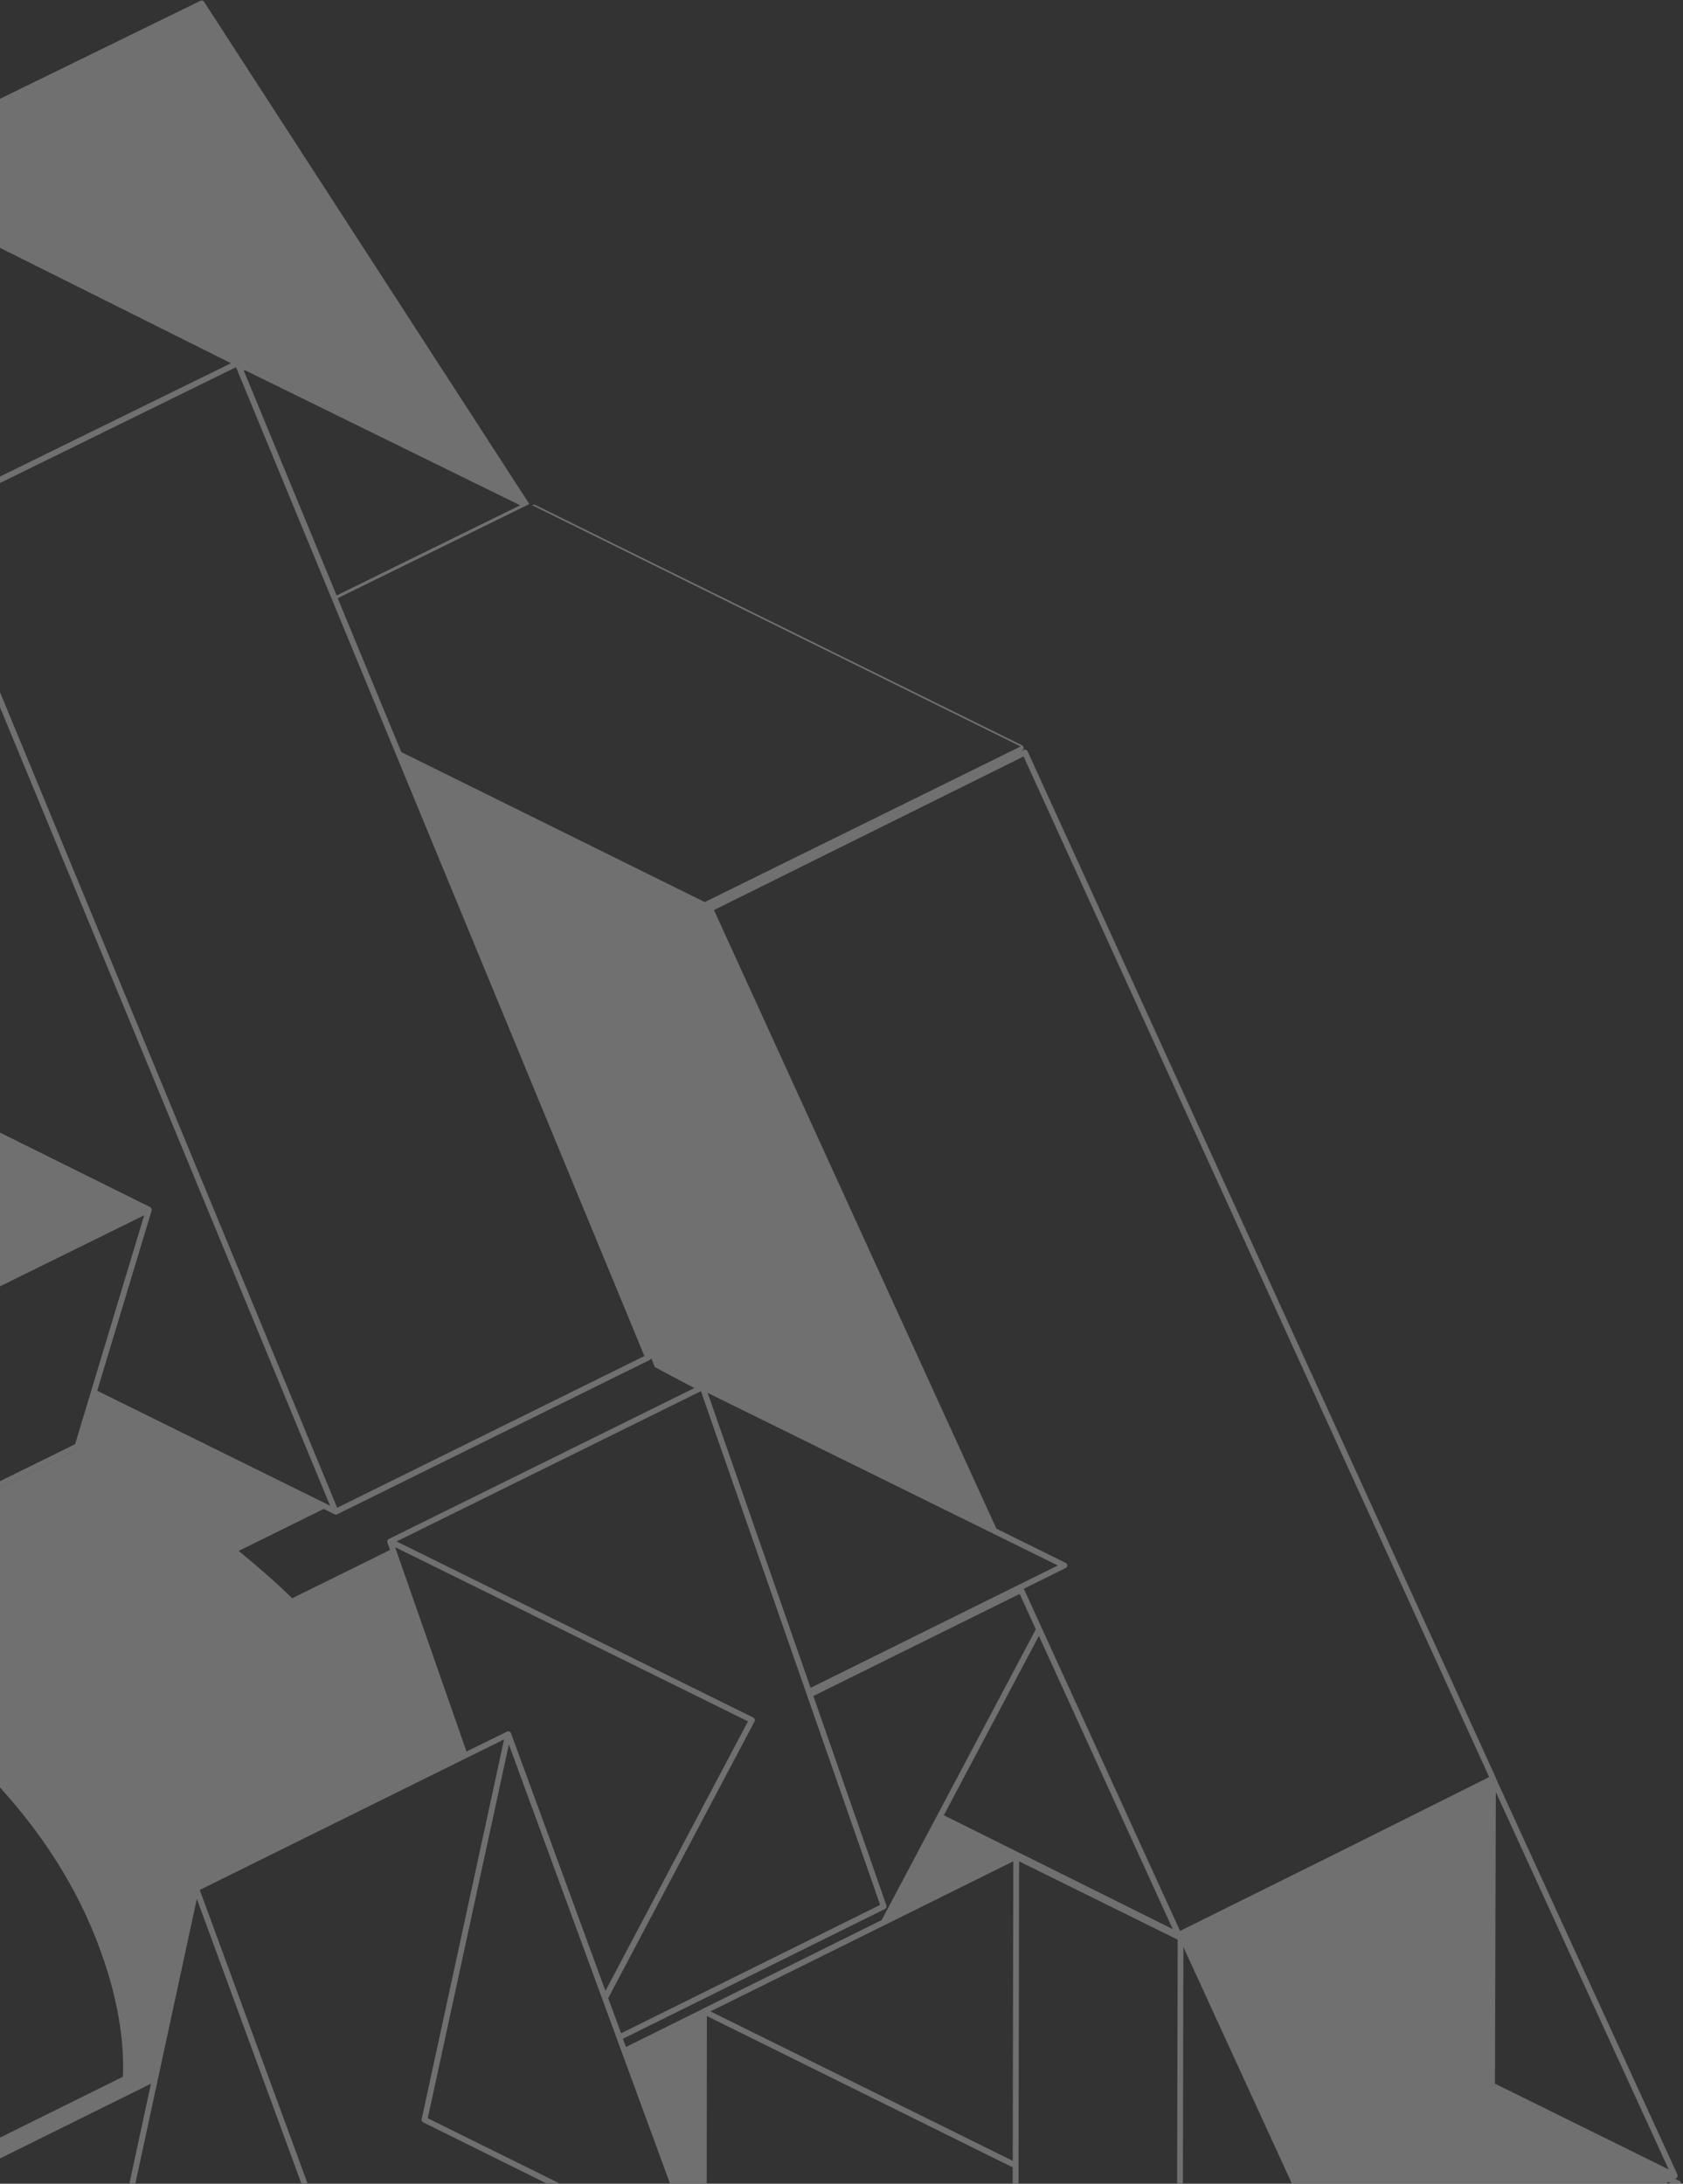 <svg width="817" height="1060" viewBox="0 0 817 1060" fill="none" xmlns="http://www.w3.org/2000/svg">
<rect x="0" y="0" width="817" height="1060" fill="#333333" stroke="none"/>
<path d="M75.007 1003.65L74.569 1005.68L75.033 1003.65H75.007ZM93.854 916.392C93.854 916.392 93.88 916.366 93.88 916.315C93.906 916.237 93.983 916.16 94.009 916.083C93.957 916.16 93.88 916.237 93.88 916.315C93.88 916.315 93.854 916.34 93.854 916.366L75.754 1000.1L60.589 1007.59L75.754 1000.07L93.828 916.34L93.854 916.392ZM94.369 915.619C94.369 915.619 94.498 915.491 94.601 915.439C94.601 915.439 94.446 915.542 94.395 915.619C94.343 915.619 94.318 915.671 94.292 915.697C94.292 915.697 94.369 915.645 94.395 915.645M189.351 752.381L188.038 748.699C188.038 748.699 188.038 748.673 188.038 748.647C188.013 748.519 187.987 748.416 187.987 748.287C187.987 748.287 187.987 748.261 187.987 748.235C187.987 748.158 187.987 748.081 188.013 748.029C188.013 748.029 188.013 748.004 188.013 747.978C188.038 747.952 188.038 747.901 188.038 747.875C188.115 747.643 188.244 747.437 188.424 747.257C188.424 747.257 188.424 747.231 188.45 747.231C188.45 747.206 188.476 747.206 188.527 747.206C188.605 747.128 188.656 747.077 188.759 747.025L188.939 746.948L337.039 673.774C330.653 670.401 324.268 667.054 317.883 663.604L316.209 659.484L315.874 659.664C315.874 659.664 315.849 659.716 315.823 659.742C315.797 659.819 315.72 659.87 315.694 659.948C315.694 659.948 315.694 659.948 315.668 659.948C315.668 659.948 315.617 659.973 315.591 659.999C315.565 659.999 315.54 660.051 315.514 660.051C315.437 660.076 315.411 660.154 315.334 660.179L163.681 735.053H163.604C163.424 735.13 163.218 735.182 163.063 735.182C162.909 735.182 162.754 735.156 162.574 735.078C162.548 735.078 162.497 735.053 162.471 735.053H162.394L157.167 732.452L115.868 752.844C125.215 760.44 133.866 768.035 141.847 775.811L187.034 753.514L189.377 752.355L189.351 752.381ZM226.479 850.195L245.815 840.695C245.815 840.695 245.944 840.591 246.047 840.566C246.047 840.566 246.073 840.566 246.073 840.54C246.073 840.54 246.099 840.531 246.15 840.514C246.15 840.514 246.176 840.488 246.227 840.488H246.253C246.253 840.488 246.459 840.411 246.562 840.411H246.639C246.82 840.385 246.948 840.411 247.129 840.488H247.232C247.232 840.488 247.335 840.591 247.412 840.617C247.438 840.617 247.489 840.643 247.515 840.643C247.515 840.643 247.566 840.643 247.566 840.669C247.566 840.669 247.592 840.694 247.592 840.72C247.592 840.72 247.592 840.72 247.618 840.72C247.695 840.746 247.721 840.823 247.798 840.926C247.901 841.029 247.978 841.132 248.004 841.261H248.03L293.912 966.393L363.095 835.571L191.797 751.016L226.453 850.195H226.479ZM198.286 853.079L218.343 843.166L219.193 842.729L218.317 843.166L198.26 853.079L198.106 853.156L198.286 853.079ZM301.481 986.991L427.258 924.657L340.257 675.293L192.544 748.235L365.67 833.717C366.004 833.846 366.262 834.155 366.365 834.541C366.494 834.876 366.468 835.288 366.288 835.596L295.251 969.921L301.507 986.966L301.481 986.991ZM303.927 993.608L340.849 975.276C340.849 975.276 340.952 975.173 340.978 975.148C341.004 975.122 341.055 975.122 341.081 975.122H341.107L428.004 932.021L502.826 790.899L494.999 773.7L394.842 823.263L430.296 924.914C430.527 925.558 430.219 926.33 429.601 926.639L302.408 989.643L303.876 993.634L303.927 993.608ZM491.626 1048.91L491.909 903.492L344.917 976.358L491.652 1048.91H491.626ZM569.28 936.398L504.32 794.066L458.18 881.144L569.28 936.398ZM343.527 676.117L393.503 819.298L513.511 759.899L343.527 676.117ZM572.834 937.299L651.106 898.472L722.915 862.606L496.879 367.199L346.591 441.764L483.696 742.03L517.322 758.637C517.811 758.869 518.12 759.358 518.12 759.873C518.12 760.414 517.811 760.903 517.322 761.135L497.007 771.202L572.834 937.273V937.299ZM723.688 1013.56C723.199 1013.33 722.89 1012.84 722.89 1012.3C722.89 1012.84 723.199 1013.33 723.662 1013.56M810.045 1053.06L726.134 869.892L725.722 1011.43L810.045 1053.06ZM725.645 862.451C725.645 862.451 725.799 862.631 725.876 862.708C725.799 862.631 725.748 862.554 725.645 862.451ZM725.516 862.322C725.516 862.322 725.542 862.348 725.567 862.374C725.567 862.374 725.567 862.374 725.593 862.374C725.567 862.374 725.567 862.348 725.516 862.297M725.233 862.168C725.233 862.168 725.052 862.168 724.949 862.142C724.872 862.142 724.821 862.116 724.743 862.116C724.666 862.116 724.615 862.142 724.537 862.142C724.615 862.142 724.666 862.142 724.743 862.142C724.821 862.142 724.872 862.142 724.924 862.168C725.027 862.168 725.104 862.168 725.207 862.194C725.233 862.194 725.258 862.219 725.284 862.245C725.258 862.245 725.207 862.219 725.181 862.168M196.071 366.556L288.479 591.871L290.976 597.922L196.071 366.556ZM252.51 245.285L118.752 179.629L118.314 179.861L163.424 289.056L252.51 245.26V245.285ZM119.396 176.823L215.125 223.812L119.421 176.823H119.396ZM115.997 175.149C115.997 175.149 115.997 175.149 116.023 175.149C116.023 175.149 115.997 175.149 115.997 175.124M-13.641 109.03C-13.641 109.03 -13.719 109.107 -13.77 109.133C-13.719 109.107 -13.667 109.081 -13.641 109.03C-13.641 109.03 -13.641 109.03 -13.641 109.004C-13.641 109.004 -13.641 109.03 -13.667 109.056M38.986 702.379C38.986 702.379 38.935 702.482 38.935 702.508C38.961 702.482 38.986 702.431 39.012 702.379L44.471 684.305L39.012 702.354L38.986 702.379ZM42.128 702.92C41.896 702.791 41.664 702.637 41.432 702.508C41.278 702.431 41.123 702.405 40.969 702.379C41.123 702.405 41.278 702.431 41.432 702.534C41.664 702.663 41.896 702.791 42.128 702.92ZM38.111 703.435C39.295 704.156 40.428 704.903 41.613 705.623C40.454 704.903 39.27 704.156 38.111 703.435ZM-16.988 1056.15V1046.03L59.662 1008.08C61.078 975.92 48.358 939.925 33.58 913.766C20.165 890.026 2.94 869.145 -16.988 850.401V848.856V730.521L38.008 703.409L38.291 703.28C38.291 703.28 38.497 703.126 38.575 703.049C38.575 703.049 38.575 703.049 38.6 703.049C38.6 703.049 38.575 703.049 38.549 703.049C38.471 703.126 38.368 703.229 38.266 703.255L37.982 703.383L-17.014 730.495V727.38L36.463 701.015L69.986 589.915L-17.014 632.784V629.669L31.185 605.904L-17.014 629.643V541.329L72.922 585.949C72.922 585.949 72.999 586.052 73.05 586.078C73.076 586.078 73.153 586.078 73.179 586.104C73.256 586.181 73.256 586.233 73.282 586.31C73.385 586.413 73.462 586.516 73.514 586.645C73.539 586.748 73.591 586.851 73.617 586.979C73.617 587.057 73.642 587.108 73.642 587.185C73.642 587.263 73.617 587.314 73.617 587.391C73.591 587.469 73.617 587.52 73.617 587.597L47.2 675.087L160.231 730.882L-17.014 302.161V294.849L163.681 731.886L312.81 658.223L114.581 178.239L-17.014 242.814V239.672L112.135 176.308L-17.014 111.811V101.795C-15.855 103.623 -14.697 105.451 -13.538 107.279C-13.538 107.279 -13.538 107.331 -13.513 107.356C-13.513 107.356 -13.513 107.305 -13.513 107.279C-14.671 105.451 -15.83 103.597 -16.988 101.769V56.248L97.279 0.402C97.897 0.093 98.669 0.299 99.081 0.891C151.657 82.124 204.259 163.331 256.887 244.539C256.913 244.564 256.913 244.564 256.913 244.616C256.913 244.667 256.913 244.693 256.938 244.693L163.939 290.369L194.784 365.011L195.608 365.449L342.111 437.876L493.531 363.286L495.488 362.333L261.032 246.573L258.329 245.234L258.612 245.105C258.792 245.028 258.947 245.002 259.153 244.976C259.23 244.976 259.281 245.002 259.359 245.002C259.487 245.002 259.59 245.028 259.745 245.105H259.848L496.106 361.767C496.595 361.998 496.904 362.488 496.904 363.028C496.904 363.543 496.595 364.032 496.106 364.264L495.797 364.444L495.926 364.522L496.93 364.032C497.265 363.852 497.651 363.826 498.037 363.955C498.372 364.084 498.681 364.367 498.835 364.702L726.031 862.683C726.108 862.811 726.134 862.992 726.159 863.172L814.267 1055.51C814.267 1055.51 814.267 1055.56 814.267 1055.61C814.319 1055.76 814.37 1055.92 814.37 1056.1C814.37 1056.1 814.37 1056.12 814.37 1056.15C814.37 1056.15 814.37 1056.15 814.37 1056.17V1056.25C814.37 1056.25 814.344 1056.35 814.344 1056.38C814.293 1056.61 814.164 1056.82 814.035 1057C814.19 1056.82 814.293 1056.61 814.344 1056.41C814.319 1056.54 814.267 1056.64 814.216 1056.74C814.19 1056.79 814.164 1056.84 814.138 1056.9C814.087 1056.95 814.061 1057.02 814.01 1057.08C814.01 1057.08 813.984 1057.1 813.984 1057.13C813.958 1057.15 813.881 1057.2 813.804 1057.23C813.726 1057.26 813.701 1057.33 813.623 1057.36L813.109 1057.59L815.4 1058.72C815.529 1058.8 815.632 1058.9 815.735 1059.01C815.761 1059.03 815.812 1059.03 815.812 1059.08L815.915 1059.19C815.915 1059.19 815.941 1059.32 815.992 1059.39C816.069 1059.47 816.095 1059.52 816.121 1059.6V1059.78H811.152L809.942 1059.19L808.757 1059.78H627.058L574.481 945.126L574.224 1059.78H571.417L571.701 941.547L494.716 903.518L494.433 1059.78H491.6V1052.06L343.141 978.598L343.064 1059.78H325.195L247.026 846.797L207.658 1028.21L271.408 1059.75H265.049L205.444 1030.22C204.851 1029.91 204.542 1029.29 204.697 1028.65L244.708 844.325L96.97 917.396L149.263 1059.78H146.25L95.553 921.722L65.738 1059.78H62.854L73.282 1011.45L-16.988 1056.15Z" fill="white" fill-opacity="0.3"/>
</svg>
